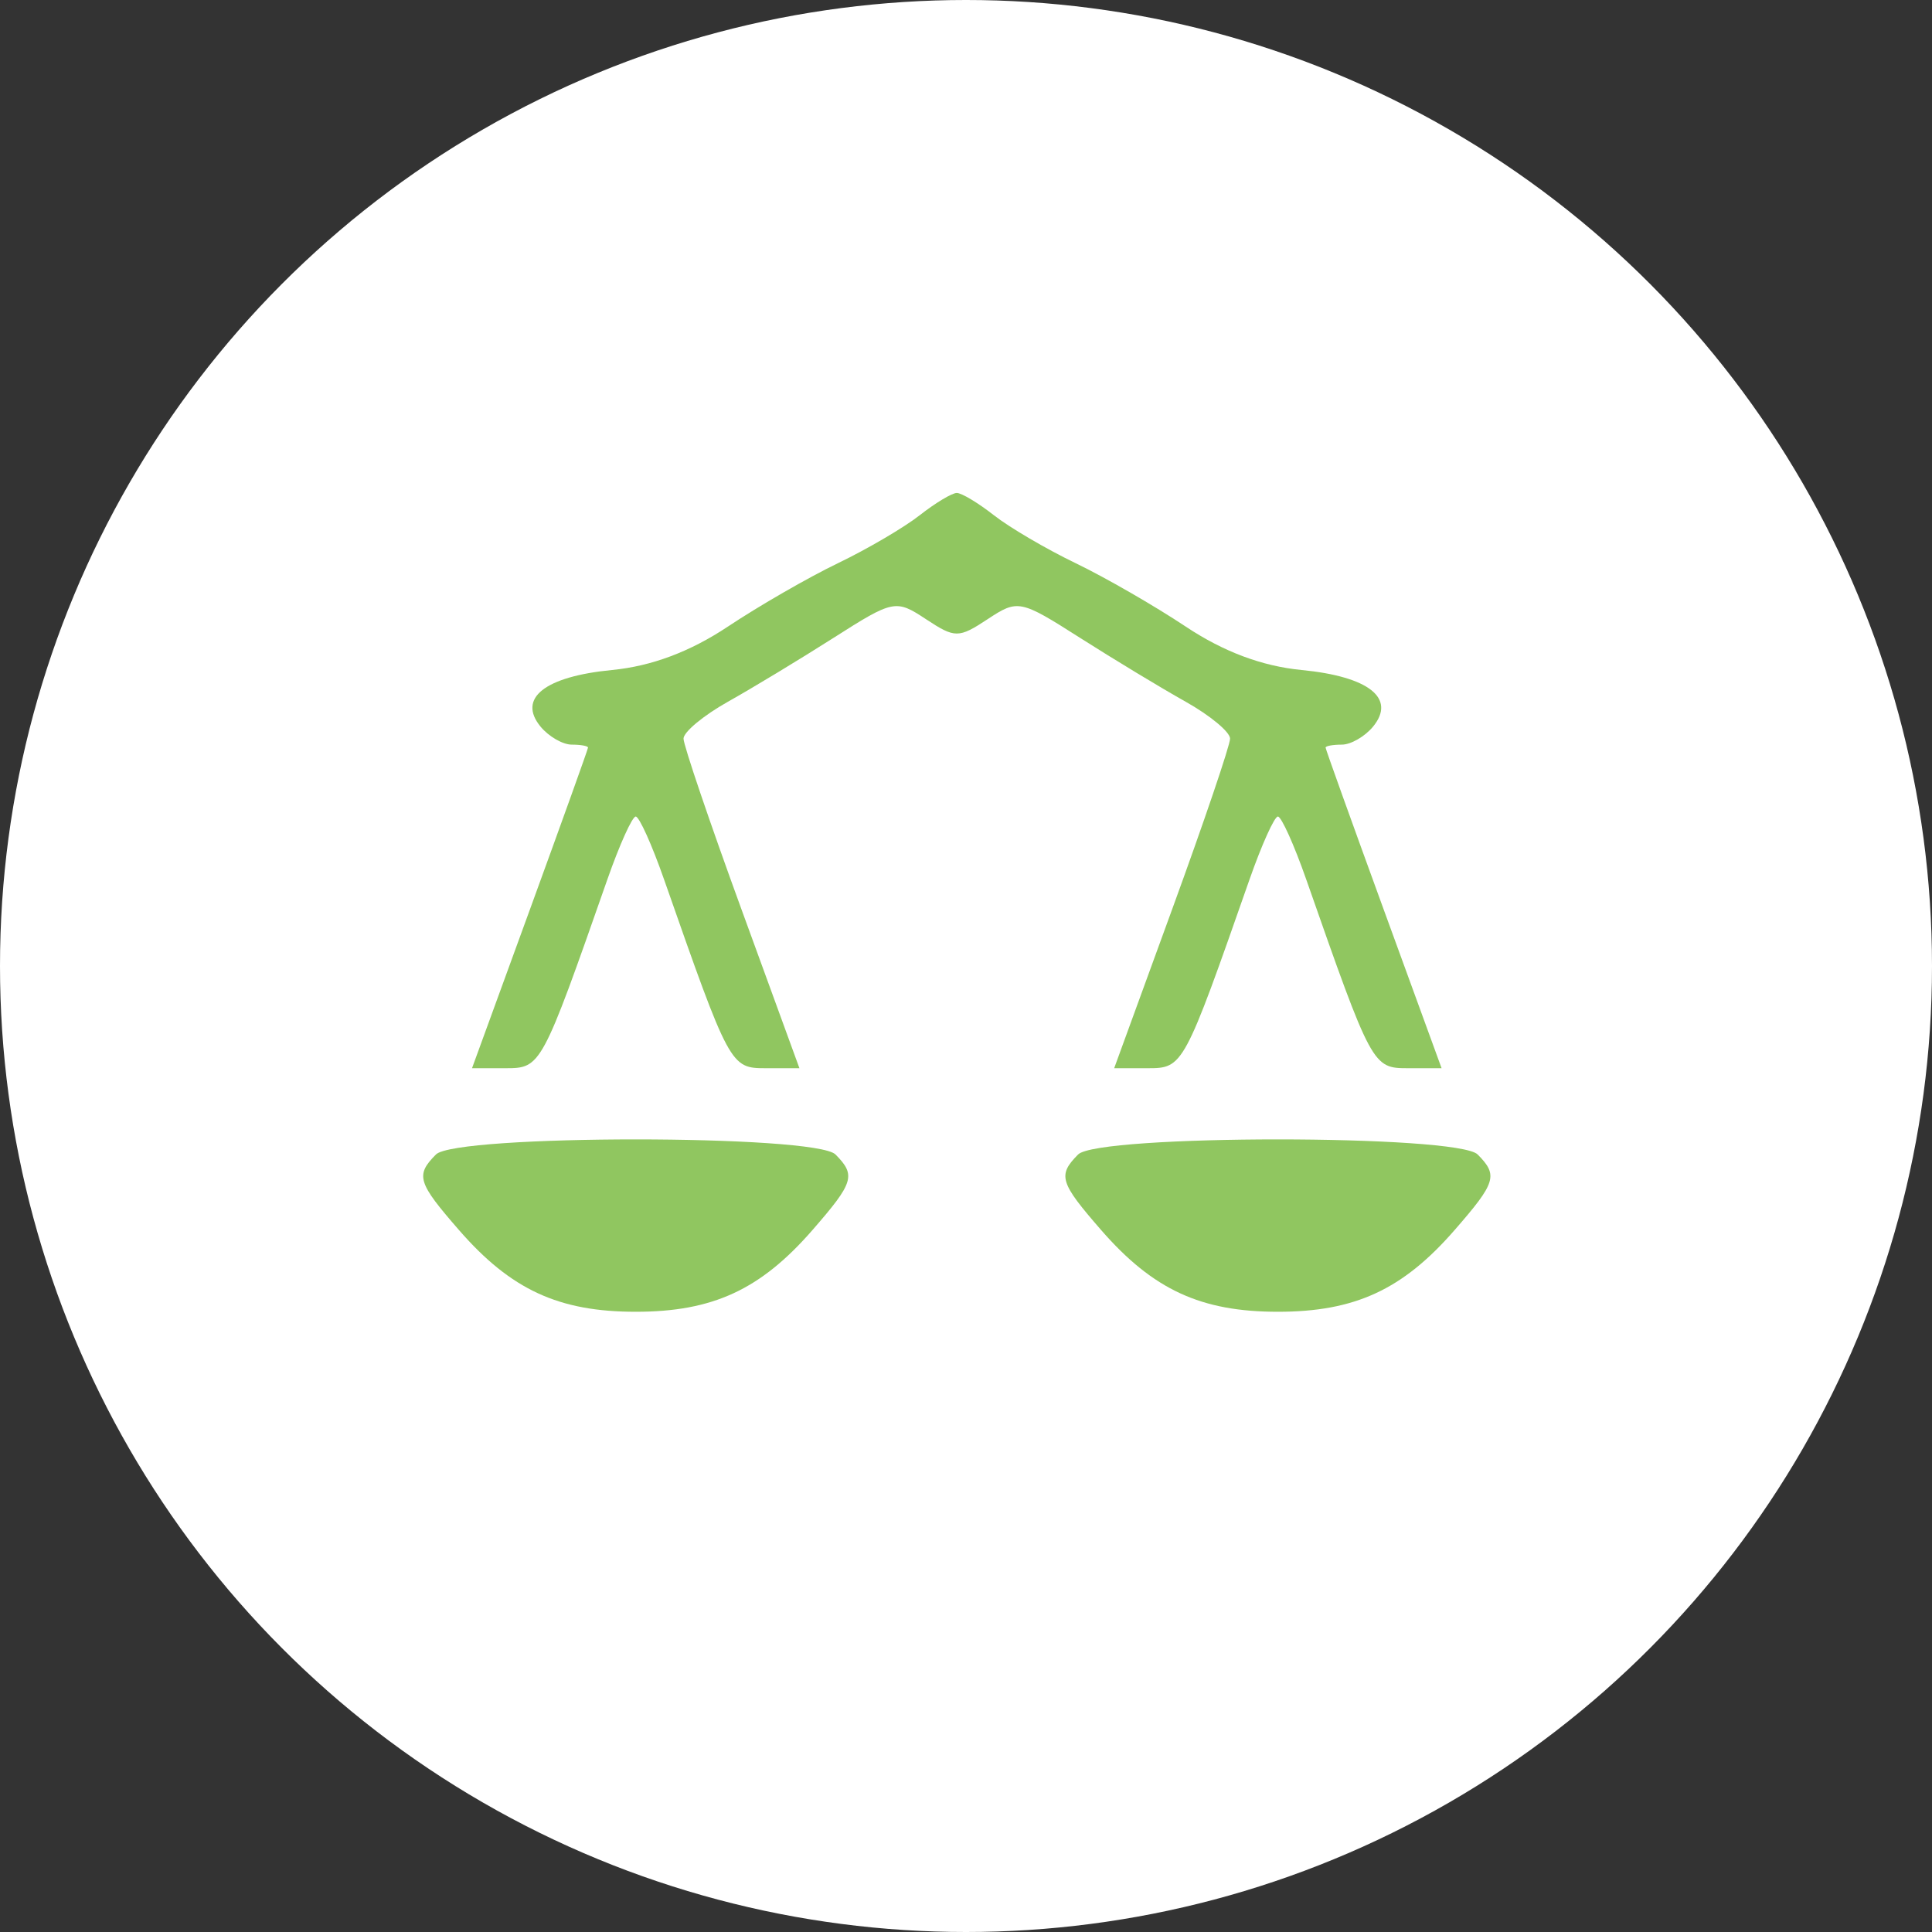 <?xml version="1.0" encoding="UTF-8"?> <svg xmlns="http://www.w3.org/2000/svg" width="105" height="105" viewBox="0 0 105 105" fill="none"><rect x="0" y="0" width="105" height="105" fill="#333333" stroke="none"/> <circle cx="52.5" cy="52.5" r="52.5" fill="white"></circle> <path fill-rule="evenodd" clip-rule="evenodd" d="M49.987 28C49.139 28.666 47.137 29.84 45.537 30.61C43.937 31.38 41.245 32.931 39.555 34.056C37.505 35.42 35.41 36.205 33.266 36.413C29.604 36.767 28.11 37.951 29.379 39.492C29.822 40.029 30.585 40.469 31.074 40.469C31.564 40.469 31.961 40.542 31.957 40.632C31.953 40.721 30.532 44.678 28.801 49.425L25.653 58.055H27.47C29.404 58.055 29.436 57.995 33.009 47.796C33.667 45.915 34.361 44.377 34.55 44.377C34.739 44.377 35.432 45.915 36.09 47.796C39.663 57.995 39.696 58.055 41.63 58.055H43.447L40.299 49.425C38.567 44.678 37.149 40.502 37.148 40.143C37.147 39.785 38.234 38.882 39.564 38.136C40.894 37.391 43.48 35.826 45.311 34.66C48.552 32.595 48.685 32.568 50.32 33.648C51.902 34.692 52.098 34.692 53.68 33.648C55.315 32.568 55.448 32.595 58.689 34.66C60.52 35.826 63.106 37.391 64.436 38.136C65.766 38.882 66.853 39.785 66.852 40.143C66.851 40.502 65.433 44.678 63.701 49.425L60.553 58.055H62.37C64.304 58.055 64.337 57.995 67.909 47.796C68.568 45.915 69.261 44.377 69.45 44.377C69.639 44.377 70.332 45.915 70.991 47.796C74.564 57.995 74.596 58.055 76.531 58.055H78.347L75.199 49.425C73.468 44.678 72.047 40.721 72.043 40.632C72.039 40.542 72.436 40.469 72.926 40.469C73.415 40.469 74.178 40.029 74.621 39.492C75.89 37.951 74.396 36.767 70.734 36.413C68.59 36.205 66.495 35.42 64.445 34.056C62.755 32.931 60.063 31.38 58.463 30.61C56.863 29.84 54.861 28.666 54.013 28C53.165 27.335 52.26 26.791 52 26.791C51.74 26.791 50.835 27.335 49.987 28ZM23.692 62.744C22.571 63.874 22.691 64.265 24.951 66.858C27.768 70.092 30.366 71.292 34.55 71.292C38.733 71.292 41.331 70.092 44.149 66.858C46.408 64.265 46.528 63.874 45.408 62.744C44.322 61.65 24.778 61.65 23.692 62.744ZM58.592 62.744C57.472 63.874 57.592 64.265 59.851 66.858C62.669 70.092 65.267 71.292 69.45 71.292C73.634 71.292 76.232 70.092 79.049 66.858C81.309 64.265 81.429 63.874 80.308 62.744C79.222 61.65 59.678 61.65 58.592 62.744Z" fill="#90C660"></path> </svg> 